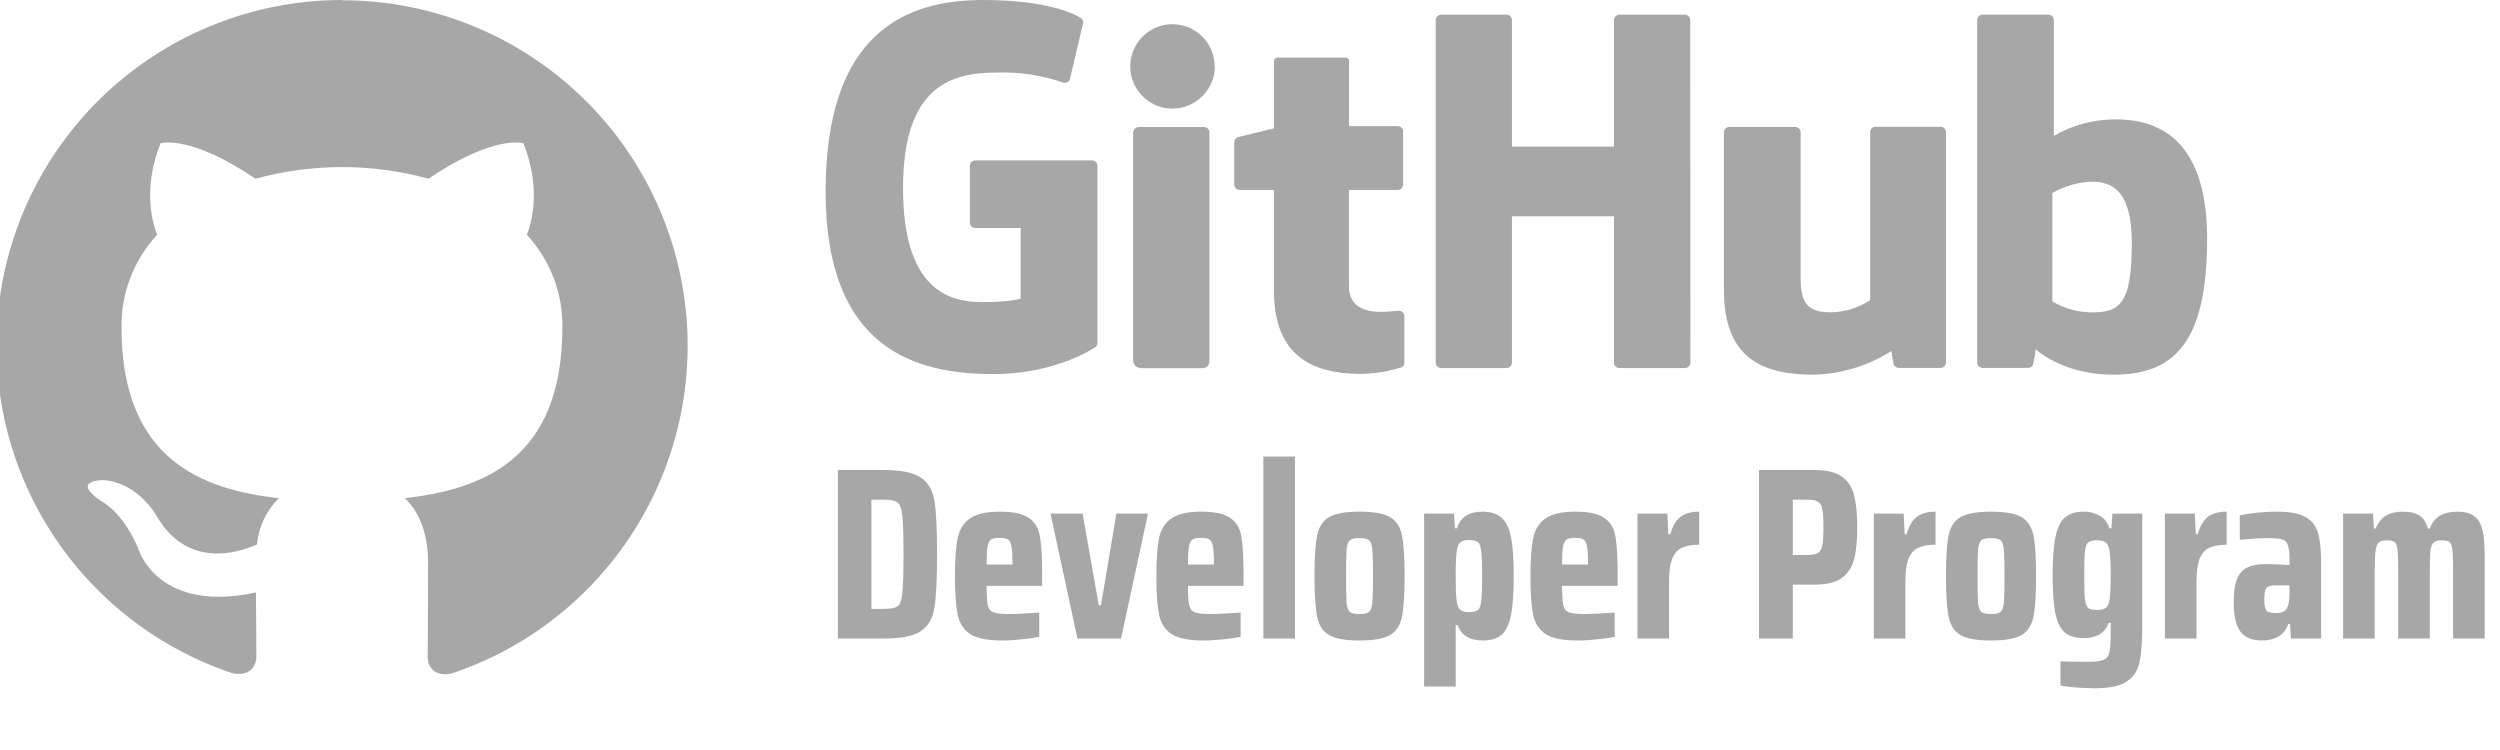 <?xml version="1.0"?>
<svg xmlns="http://www.w3.org/2000/svg" version="1.1" width="250" height="75" viewBox="0 0 250 75"><svg width="251" height="75" viewBox="0 0 411 123" fill="none" x="-1" y="0">
<path d="M57.4 0C43.946 0.004 30.931 4.794 20.686 13.515C10.44 22.235 3.631 34.317 1.477 47.598C-0.677 60.879 1.965 74.493 8.929 86.004C15.893 97.516 26.726 106.174 39.49 110.43C42.32 110.96 43.36 109.21 43.36 107.71C43.36 106.36 43.36 101.89 43.29 97.16C27.52 100.59 24.2 90.47 24.2 90.47C21.62 83.92 17.9 82.18 17.9 82.18C12.76 78.67 18.29 78.74 18.29 78.74C23.98 79.14 26.98 84.58 26.98 84.58C31.98 93.24 40.23 90.74 43.47 89.29C43.72 86.415 44.994 83.725 47.06 81.71C34.48 80.28 21.25 75.42 21.25 53.71C21.169 48.078 23.261 42.631 27.09 38.5C26.5 37.07 24.56 31.31 27.64 23.5C27.64 23.5 32.39 21.98 43.22 29.31C52.509 26.764 62.311 26.764 71.6 29.31C82.41 21.98 87.17 23.5 87.17 23.5C90.25 31.31 88.31 37.07 87.72 38.5C91.547 42.632 93.635 48.079 93.55 53.71C93.55 75.47 80.3 80.26 67.68 81.71C69.68 83.46 71.52 86.91 71.52 92.2C71.52 99.78 71.46 105.88 71.46 107.75C71.46 109.26 72.46 111.02 75.35 110.47C88.121 106.212 98.959 97.546 105.922 86.025C112.886 74.504 115.521 60.88 113.356 47.593C111.19 34.306 104.365 22.224 94.103 13.511C83.841 4.798 70.812 0.022 57.35 0.04L57.4 0Z" fill="#A3A3A3" fill-opacity="0.95"/>
<path d="M180.329 26.3H161.269C161.033 26.3 160.806 26.394 160.639 26.561C160.472 26.728 160.379 26.954 160.379 27.19V36.51C160.379 36.746 160.472 36.972 160.639 37.139C160.806 37.306 161.033 37.4 161.269 37.4H168.709V48.98C168.709 48.98 167.039 49.55 162.419 49.55C156.969 49.55 149.419 47.55 149.419 30.83C149.419 14.11 157.339 11.9 164.779 11.9C168.518 11.769 172.249 12.339 175.779 13.58C175.909 13.605 176.042 13.601 176.171 13.568C176.299 13.536 176.418 13.475 176.52 13.391C176.623 13.307 176.705 13.202 176.762 13.082C176.818 12.963 176.848 12.832 176.849 12.7L178.979 3.7C178.982 3.565 178.953 3.431 178.894 3.309C178.834 3.187 178.747 3.081 178.639 3C177.919 2.49 173.549 0 162.499 0C149.779 0 136.719 5.42 136.719 31.44C136.719 57.46 151.719 61.35 164.259 61.35C174.689 61.35 181.009 56.89 181.009 56.89C181.11 56.812 181.19 56.71 181.241 56.593C181.291 56.475 181.311 56.347 181.299 56.22V27.15C181.294 27.03 181.264 26.911 181.212 26.802C181.16 26.694 181.087 26.597 180.996 26.517C180.905 26.438 180.799 26.377 180.685 26.34C180.57 26.303 180.449 26.289 180.329 26.3ZM278.519 3.3C278.519 3.064 278.425 2.838 278.258 2.671C278.091 2.504 277.865 2.41 277.629 2.41H266.899C266.663 2.41 266.436 2.504 266.269 2.671C266.103 2.838 266.009 3.064 266.009 3.3V24.04H249.279V3.3C249.28 3.184 249.258 3.068 249.215 2.96C249.171 2.852 249.106 2.754 249.025 2.671C248.943 2.589 248.845 2.523 248.738 2.478C248.63 2.433 248.515 2.41 248.399 2.41H237.669C237.433 2.41 237.206 2.504 237.039 2.671C236.873 2.838 236.779 3.064 236.779 3.3V59.47C236.779 59.706 236.873 59.932 237.039 60.099C237.206 60.266 237.433 60.36 237.669 60.36H248.399C248.515 60.36 248.63 60.337 248.738 60.292C248.845 60.247 248.943 60.182 249.025 60.099C249.106 60.016 249.171 59.918 249.215 59.81C249.258 59.702 249.28 59.586 249.279 59.47V35.47H266.009V59.47C266.009 59.587 266.032 59.703 266.076 59.81C266.121 59.919 266.187 60.017 266.269 60.099C266.352 60.182 266.45 60.248 266.558 60.292C266.666 60.337 266.782 60.36 266.899 60.36H277.659C277.895 60.36 278.121 60.266 278.288 60.099C278.455 59.932 278.549 59.706 278.549 59.47L278.519 3.3ZM200.519 10.81C200.503 9.445 200.084 8.115 199.314 6.988C198.544 5.86 197.458 4.986 196.192 4.474C194.926 3.963 193.537 3.837 192.2 4.113C190.863 4.389 189.638 5.054 188.678 6.025C187.718 6.996 187.067 8.229 186.806 9.569C186.546 10.909 186.687 12.297 187.214 13.556C187.74 14.816 188.626 15.892 189.763 16.649C190.899 17.406 192.234 17.81 193.599 17.81C194.519 17.806 195.429 17.621 196.278 17.265C197.126 16.909 197.896 16.389 198.543 15.735C199.191 15.081 199.703 14.306 200.05 13.454C200.398 12.602 200.574 11.69 200.569 10.77L200.519 10.81ZM199.669 47.65V21.72C199.669 21.484 199.575 21.258 199.408 21.091C199.241 20.924 199.015 20.83 198.779 20.83H188.079C187.826 20.848 187.589 20.961 187.417 21.146C187.244 21.332 187.148 21.577 187.149 21.83V58.97C187.149 60.06 187.829 60.38 188.709 60.38H198.349C199.409 60.38 199.669 59.87 199.669 58.95V47.65ZM319.569 20.79H308.919C308.801 20.79 308.684 20.813 308.576 20.859C308.467 20.904 308.369 20.971 308.286 21.054C308.203 21.138 308.138 21.237 308.094 21.346C308.049 21.456 308.027 21.572 308.029 21.69V49.22C306.089 50.507 303.817 51.202 301.489 51.22C297.649 51.22 296.629 49.48 296.629 45.72V21.72C296.63 21.602 296.608 21.486 296.564 21.377C296.52 21.267 296.454 21.168 296.372 21.084C296.289 21 296.19 20.934 296.082 20.889C295.973 20.843 295.856 20.82 295.739 20.82H284.929C284.811 20.82 284.694 20.843 284.586 20.889C284.477 20.934 284.379 21 284.296 21.084C284.213 21.168 284.148 21.267 284.104 21.377C284.06 21.486 284.037 21.602 284.039 21.72V47.55C284.039 58.72 290.269 61.45 298.829 61.45C303.331 61.323 307.715 59.983 311.519 57.57C311.519 57.57 311.789 59.57 311.909 59.86C311.992 59.998 312.107 60.113 312.245 60.197C312.382 60.28 312.538 60.33 312.699 60.34H319.569C319.686 60.34 319.801 60.317 319.909 60.272C320.017 60.227 320.115 60.162 320.198 60.079C320.281 59.997 320.346 59.898 320.391 59.791C320.436 59.682 320.459 59.567 320.459 59.45V21.75C320.468 21.627 320.453 21.504 320.412 21.388C320.372 21.272 320.308 21.165 320.224 21.075C320.14 20.985 320.039 20.913 319.926 20.864C319.813 20.815 319.692 20.79 319.569 20.79ZM344.109 51.22C341.924 51.167 339.789 50.554 337.909 49.44V31.65C339.601 30.686 341.473 30.076 343.409 29.86C347.249 29.52 350.939 30.68 350.939 39.86C350.909 49.48 349.249 51.38 344.079 51.22H344.109ZM348.309 19.58C344.742 19.558 341.234 20.49 338.149 22.28V3.28C338.149 3.044 338.055 2.818 337.888 2.651C337.721 2.484 337.495 2.39 337.259 2.39H326.469C326.233 2.39 326.006 2.484 325.839 2.651C325.672 2.818 325.579 3.044 325.579 3.28V59.45C325.579 59.686 325.672 59.912 325.839 60.079C326.006 60.246 326.233 60.34 326.469 60.34H333.939C334.098 60.34 334.254 60.295 334.389 60.213C334.525 60.13 334.636 60.011 334.709 59.87C334.929 59.02 335.082 58.154 335.169 57.28C335.169 57.28 339.569 61.45 347.899 61.45C357.679 61.45 363.289 56.45 363.289 39.17C363.289 21.89 354.329 19.58 348.279 19.58H348.309ZM230.569 20.69H222.569V10.05C222.569 9.65 222.359 9.45 221.899 9.45H210.899C210.479 9.45 210.249 9.64 210.249 10.05V21.05L204.379 22.48C204.193 22.534 204.03 22.648 203.915 22.803C203.799 22.958 203.738 23.147 203.739 23.34V30.25C203.737 30.367 203.759 30.483 203.803 30.591C203.846 30.7 203.911 30.799 203.992 30.882C204.074 30.966 204.171 31.032 204.279 31.078C204.386 31.124 204.502 31.149 204.619 31.15H210.249V47.76C210.249 60.1 218.899 61.32 224.749 61.32C226.917 61.255 229.066 60.898 231.139 60.26C231.295 60.196 231.428 60.084 231.517 59.94C231.607 59.797 231.649 59.629 231.639 59.46V51.86C231.636 51.624 231.542 51.398 231.376 51.23C231.21 51.062 230.985 50.965 230.749 50.96C230.279 50.96 229.079 51.15 227.839 51.15C223.839 51.15 222.549 49.32 222.549 46.94V31.15H230.549C230.786 31.148 231.012 31.052 231.179 30.883C231.345 30.715 231.439 30.487 231.439 30.25V21.6C231.441 21.483 231.421 21.367 231.379 21.258C231.336 21.149 231.273 21.049 231.192 20.965C231.111 20.88 231.015 20.812 230.908 20.765C230.801 20.718 230.686 20.692 230.569 20.69Z" fill="#A3A3A3" fill-opacity="0.95"/>
<path d="M138.729 77.083H146.201C149.04 77.083 151.062 77.485 152.267 78.288C153.499 79.065 154.262 80.337 154.556 82.105C154.851 83.845 154.998 86.778 154.998 90.902C154.998 95.026 154.851 97.972 154.556 99.739C154.262 101.48 153.499 102.752 152.267 103.555C151.062 104.332 149.04 104.72 146.201 104.72H138.729V77.083ZM146.121 99.86C147.299 99.86 148.089 99.726 148.491 99.458C148.919 99.163 149.187 98.454 149.294 97.329C149.428 96.204 149.495 94.062 149.495 90.902C149.495 87.769 149.428 85.639 149.294 84.515C149.16 83.363 148.892 82.653 148.491 82.386C148.089 82.091 147.299 81.944 146.121 81.944H144.233V99.86H146.121ZM172.235 96.084H163.116C163.116 97.61 163.183 98.668 163.317 99.257C163.451 99.846 163.759 100.235 164.241 100.422C164.723 100.609 165.594 100.703 166.852 100.703C167.87 100.703 169.503 100.623 171.753 100.462V104.439C171.03 104.6 170.093 104.734 168.941 104.841C167.79 104.975 166.692 105.042 165.647 105.042C163.264 105.042 161.523 104.693 160.425 103.997C159.354 103.274 158.671 102.216 158.376 100.824C158.082 99.431 157.934 97.329 157.934 94.517C157.934 91.759 158.082 89.67 158.376 88.251C158.671 86.831 159.34 85.76 160.385 85.037C161.429 84.287 163.076 83.912 165.326 83.912C167.522 83.912 169.102 84.26 170.066 84.957C171.057 85.626 171.659 86.644 171.873 88.01C172.115 89.375 172.235 91.544 172.235 94.517V96.084ZM165.286 88.21C164.616 88.21 164.134 88.304 163.839 88.492C163.572 88.679 163.384 89.067 163.277 89.656C163.17 90.246 163.116 91.223 163.116 92.589H167.374C167.374 91.223 167.321 90.246 167.214 89.656C167.107 89.04 166.919 88.652 166.651 88.492C166.384 88.304 165.928 88.21 165.286 88.21ZM178.021 104.72L173.602 84.234H178.865L181.516 99.257H181.877L184.408 84.234H189.59L185.171 104.72H178.021ZM205.265 96.084H196.147C196.147 97.61 196.214 98.668 196.348 99.257C196.482 99.846 196.79 100.235 197.272 100.422C197.754 100.609 198.624 100.703 199.883 100.703C200.9 100.703 202.534 100.623 204.783 100.462V104.439C204.06 104.6 203.123 104.734 201.971 104.841C200.82 104.975 199.722 105.042 198.678 105.042C196.294 105.042 194.553 104.693 193.455 103.997C192.384 103.274 191.701 102.216 191.407 100.824C191.112 99.431 190.965 97.329 190.965 94.517C190.965 91.759 191.112 89.67 191.407 88.251C191.701 86.831 192.371 85.76 193.415 85.037C194.46 84.287 196.107 83.912 198.356 83.912C200.552 83.912 202.132 84.26 203.096 84.957C204.087 85.626 204.69 86.644 204.904 88.01C205.145 89.375 205.265 91.544 205.265 94.517V96.084ZM198.316 88.21C197.647 88.21 197.164 88.304 196.87 88.492C196.602 88.679 196.415 89.067 196.308 89.656C196.2 90.246 196.147 91.223 196.147 92.589H200.405C200.405 91.223 200.351 90.246 200.244 89.656C200.137 89.04 199.95 88.652 199.682 88.492C199.414 88.304 198.959 88.21 198.316 88.21ZM208.511 104.72V74.874H213.693V104.72H208.511ZM224.286 105.042C221.983 105.042 220.323 104.747 219.305 104.158C218.288 103.569 217.631 102.578 217.337 101.185C217.042 99.793 216.895 97.557 216.895 94.477C216.895 91.397 217.042 89.161 217.337 87.769C217.631 86.376 218.288 85.385 219.305 84.796C220.323 84.207 221.983 83.912 224.286 83.912C226.589 83.912 228.25 84.207 229.267 84.796C230.285 85.385 230.941 86.376 231.236 87.769C231.53 89.161 231.678 91.397 231.678 94.477C231.678 97.557 231.53 99.793 231.236 101.185C230.941 102.578 230.285 103.569 229.267 104.158C228.25 104.747 226.589 105.042 224.286 105.042ZM224.286 100.703C225.063 100.703 225.585 100.583 225.853 100.342C226.147 100.101 226.322 99.605 226.375 98.855C226.455 98.079 226.496 96.619 226.496 94.477C226.496 92.335 226.455 90.888 226.375 90.138C226.322 89.362 226.147 88.853 225.853 88.612C225.585 88.371 225.063 88.251 224.286 88.251C223.51 88.251 222.974 88.371 222.679 88.612C222.412 88.853 222.238 89.362 222.157 90.138C222.104 90.888 222.077 92.335 222.077 94.477C222.077 96.619 222.104 98.079 222.157 98.855C222.238 99.605 222.412 100.101 222.679 100.342C222.974 100.583 223.51 100.703 224.286 100.703ZM234.873 84.234H239.774L239.934 86.644H240.256C240.818 84.823 242.211 83.912 244.433 83.912C245.746 83.912 246.763 84.22 247.486 84.836C248.236 85.425 248.772 86.47 249.093 87.969C249.414 89.469 249.575 91.625 249.575 94.437C249.575 97.195 249.428 99.324 249.133 100.824C248.839 102.323 248.33 103.408 247.607 104.077C246.884 104.72 245.853 105.042 244.514 105.042C242.345 105.042 240.965 104.198 240.376 102.511H240.055V112.594H234.873V84.234ZM242.184 100.382C242.907 100.382 243.402 100.275 243.67 100.06C243.965 99.846 244.152 99.364 244.233 98.614C244.34 97.838 244.393 96.459 244.393 94.477C244.393 92.495 244.34 91.129 244.233 90.379C244.152 89.603 243.965 89.108 243.67 88.893C243.402 88.679 242.907 88.572 242.184 88.572C241.621 88.572 241.193 88.679 240.898 88.893C240.604 89.081 240.403 89.456 240.296 90.018C240.135 90.688 240.055 92.174 240.055 94.477C240.055 96.566 240.108 97.945 240.216 98.614C240.323 99.311 240.523 99.779 240.818 100.02C241.113 100.261 241.568 100.382 242.184 100.382ZM266.619 96.084H257.5C257.5 97.61 257.567 98.668 257.701 99.257C257.835 99.846 258.143 100.235 258.625 100.422C259.107 100.609 259.977 100.703 261.236 100.703C262.254 100.703 263.887 100.623 266.137 100.462V104.439C265.414 104.6 264.476 104.734 263.325 104.841C262.173 104.975 261.075 105.042 260.031 105.042C257.648 105.042 255.907 104.693 254.809 103.997C253.738 103.274 253.055 102.216 252.76 100.824C252.466 99.431 252.318 97.329 252.318 94.517C252.318 91.759 252.466 89.67 252.76 88.251C253.055 86.831 253.724 85.76 254.769 85.037C255.813 84.287 257.46 83.912 259.71 83.912C261.906 83.912 263.486 84.26 264.45 84.957C265.44 85.626 266.043 86.644 266.257 88.01C266.498 89.375 266.619 91.544 266.619 94.517V96.084ZM259.669 88.21C259 88.21 258.518 88.304 258.223 88.492C257.955 88.679 257.768 89.067 257.661 89.656C257.554 90.246 257.5 91.223 257.5 92.589H261.758C261.758 91.223 261.705 90.246 261.598 89.656C261.49 89.04 261.303 88.652 261.035 88.492C260.767 88.304 260.312 88.21 259.669 88.21ZM269.865 84.234H274.765L274.926 87.608H275.248C275.649 86.215 276.225 85.251 276.975 84.716C277.725 84.18 278.729 83.912 279.988 83.912V89.335C278.782 89.335 277.818 89.509 277.095 89.857C276.399 90.206 275.877 90.821 275.529 91.705C275.207 92.589 275.047 93.821 275.047 95.401V104.72H269.865V84.234ZM289.798 77.083H298.917C300.872 77.083 302.345 77.431 303.336 78.128C304.353 78.824 305.036 79.842 305.384 81.181C305.733 82.493 305.907 84.247 305.907 86.443C305.907 88.558 305.746 90.286 305.425 91.625C305.103 92.937 304.434 93.981 303.416 94.758C302.398 95.508 300.885 95.883 298.877 95.883H295.342V104.72H289.798V77.083ZM297.511 91.022C298.422 91.022 299.064 90.915 299.439 90.701C299.814 90.487 300.055 90.085 300.162 89.496C300.296 88.88 300.363 87.862 300.363 86.443C300.363 85.023 300.296 84.019 300.162 83.43C300.055 82.841 299.814 82.453 299.439 82.265C299.091 82.051 298.462 81.944 297.551 81.944H295.342V91.022H297.511ZM308.623 84.234H313.523L313.684 87.608H314.005C314.407 86.215 314.983 85.251 315.733 84.716C316.482 84.18 317.487 83.912 318.745 83.912V89.335C317.54 89.335 316.576 89.509 315.853 89.857C315.157 90.206 314.635 90.821 314.286 91.705C313.965 92.589 313.804 93.821 313.804 95.401V104.72H308.623V84.234ZM327.849 105.042C325.546 105.042 323.886 104.747 322.868 104.158C321.851 103.569 321.195 102.578 320.9 101.185C320.606 99.793 320.458 97.557 320.458 94.477C320.458 91.397 320.606 89.161 320.9 87.769C321.195 86.376 321.851 85.385 322.868 84.796C323.886 84.207 325.546 83.912 327.849 83.912C330.153 83.912 331.813 84.207 332.831 84.796C333.848 85.385 334.504 86.376 334.799 87.769C335.093 89.161 335.241 91.397 335.241 94.477C335.241 97.557 335.093 99.793 334.799 101.185C334.504 102.578 333.848 103.569 332.831 104.158C331.813 104.747 330.153 105.042 327.849 105.042ZM327.849 100.703C328.626 100.703 329.148 100.583 329.416 100.342C329.711 100.101 329.885 99.605 329.938 98.855C330.019 98.079 330.059 96.619 330.059 94.477C330.059 92.335 330.019 90.888 329.938 90.138C329.885 89.362 329.711 88.853 329.416 88.612C329.148 88.371 328.626 88.251 327.849 88.251C327.073 88.251 326.537 88.371 326.243 88.612C325.975 88.853 325.801 89.362 325.72 90.138C325.667 90.888 325.64 92.335 325.64 94.477C325.64 96.619 325.667 98.079 325.72 98.855C325.801 99.605 325.975 100.101 326.243 100.342C326.537 100.583 327.073 100.703 327.849 100.703ZM344.904 112.875C343.939 112.875 342.922 112.835 341.851 112.754C340.779 112.674 339.909 112.567 339.24 112.433V108.456C339.722 108.456 340.07 108.469 340.284 108.496L343.698 108.536C344.957 108.536 345.827 108.429 346.31 108.215C346.818 108.001 347.14 107.586 347.274 106.97C347.407 106.354 347.474 105.256 347.474 103.676V102.149H347.153C346.537 103.81 345.171 104.64 343.056 104.64C341.717 104.64 340.672 104.332 339.922 103.716C339.199 103.073 338.691 102.029 338.396 100.583C338.101 99.11 337.954 97.021 337.954 94.316C337.954 91.558 338.115 89.442 338.436 87.969C338.758 86.47 339.28 85.425 340.003 84.836C340.726 84.22 341.757 83.912 343.096 83.912C344.033 83.912 344.877 84.126 345.627 84.555C346.403 84.957 346.952 85.653 347.274 86.644H347.595L347.756 84.234H352.656V102.27C352.656 105.055 352.509 107.144 352.214 108.536C351.92 109.956 351.224 111.027 350.126 111.75C349.028 112.5 347.287 112.875 344.904 112.875ZM345.305 100.02C345.894 100.02 346.323 99.927 346.591 99.739C346.885 99.552 347.1 99.19 347.233 98.654C347.394 98.012 347.474 96.566 347.474 94.316C347.474 92.308 347.407 90.969 347.274 90.299C347.166 89.63 346.966 89.188 346.671 88.974C346.403 88.733 345.948 88.612 345.305 88.612C344.582 88.612 344.087 88.719 343.819 88.933C343.551 89.121 343.364 89.59 343.257 90.339C343.176 91.062 343.136 92.388 343.136 94.316C343.136 96.244 343.176 97.583 343.257 98.333C343.364 99.056 343.551 99.525 343.819 99.739C344.087 99.927 344.582 100.02 345.305 100.02ZM356.364 84.234H361.264L361.425 87.608H361.746C362.148 86.215 362.724 85.251 363.474 84.716C364.224 84.18 365.228 83.912 366.486 83.912V89.335C365.281 89.335 364.317 89.509 363.594 89.857C362.898 90.206 362.376 90.821 362.028 91.705C361.706 92.589 361.546 93.821 361.546 95.401V104.72H356.364V84.234ZM372.301 105.042C370.641 105.042 369.449 104.546 368.726 103.555C368.003 102.538 367.642 100.958 367.642 98.815C367.642 97.235 367.802 96.003 368.124 95.12C368.445 94.209 368.981 93.553 369.73 93.151C370.507 92.723 371.578 92.508 372.944 92.508C373.908 92.508 375.194 92.562 376.8 92.669V91.745C376.8 90.621 376.707 89.831 376.519 89.375C376.359 88.893 376.037 88.585 375.555 88.451C375.1 88.317 374.296 88.251 373.145 88.251C372.02 88.251 370.521 88.344 368.646 88.532V84.515C370.654 84.113 372.676 83.912 374.712 83.912C376.72 83.912 378.247 84.18 379.291 84.716C380.335 85.251 381.045 86.095 381.42 87.246C381.795 88.398 381.982 90.045 381.982 92.187V104.72H377.041L376.881 102.31H376.6C376.251 103.301 375.689 104.011 374.912 104.439C374.136 104.841 373.265 105.042 372.301 105.042ZM374.551 100.543C375.006 100.543 375.368 100.489 375.635 100.382C375.93 100.275 376.171 100.074 376.359 99.779C376.653 99.324 376.8 98.4 376.8 97.008V96.003H374.39C373.694 96.003 373.225 96.151 372.984 96.445C372.77 96.74 372.663 97.382 372.663 98.373C372.663 99.23 372.77 99.806 372.984 100.101C373.225 100.395 373.747 100.543 374.551 100.543ZM403.625 93.633C403.625 91.946 403.585 90.781 403.505 90.138C403.424 89.469 403.264 89.054 403.023 88.893C402.808 88.706 402.393 88.612 401.777 88.612C401.135 88.612 400.679 88.746 400.412 89.014C400.144 89.281 399.97 89.777 399.889 90.5C399.836 91.196 399.809 92.442 399.809 94.236V104.72H394.627V93.633C394.627 91.946 394.587 90.781 394.507 90.138C394.426 89.469 394.266 89.054 394.025 88.893C393.81 88.706 393.382 88.612 392.739 88.612C392.096 88.612 391.641 88.746 391.373 89.014C391.132 89.281 390.972 89.79 390.891 90.54C390.811 91.263 390.771 92.495 390.771 94.236V104.72H385.589V84.234H390.49L390.65 86.684H390.931C391.333 85.693 391.896 84.983 392.619 84.555C393.342 84.126 394.266 83.912 395.39 83.912C396.595 83.912 397.519 84.14 398.162 84.595C398.805 85.023 399.247 85.72 399.488 86.684H399.809C400.184 85.693 400.746 84.983 401.496 84.555C402.246 84.126 403.183 83.912 404.308 83.912C405.54 83.912 406.477 84.167 407.12 84.675C407.763 85.157 408.205 85.907 408.446 86.925C408.687 87.916 408.807 89.281 408.807 91.022V104.72H403.625V93.633Z" fill="#A3A3A3" fill-opacity="0.95"/>
</svg></svg>

